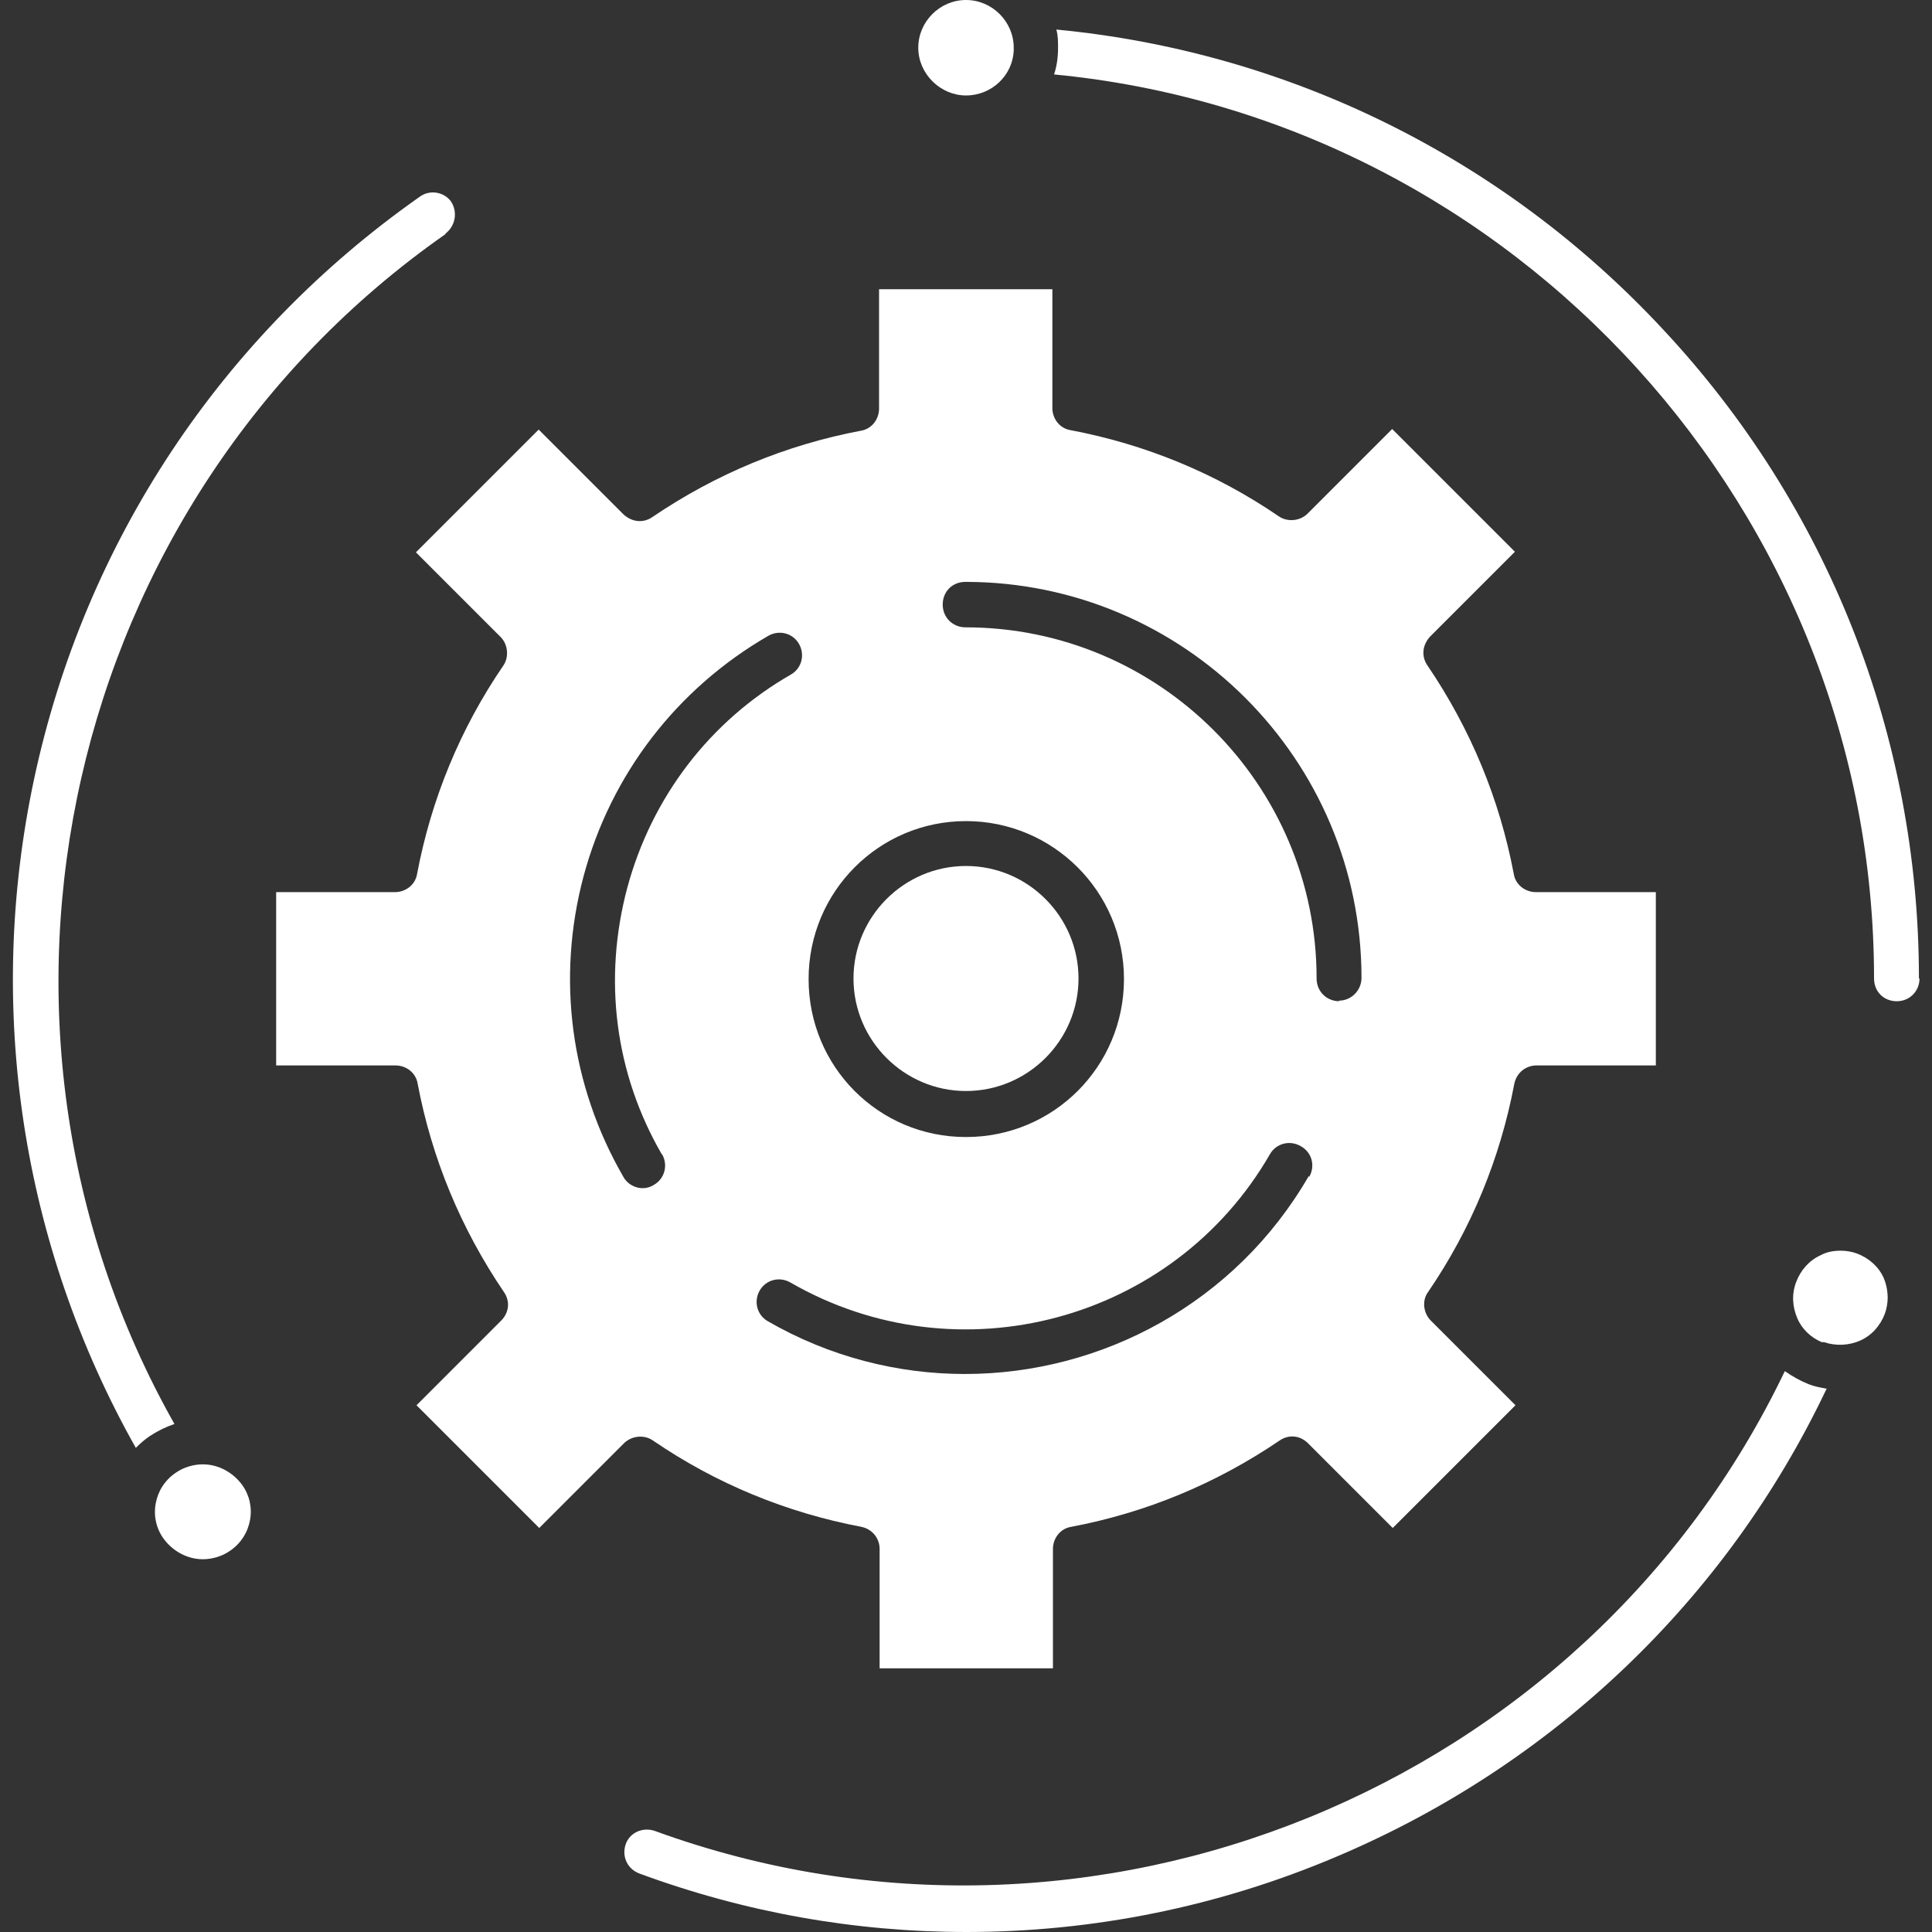 <?xml version="1.0" encoding="UTF-8"?>
<svg id="Layer_1" data-name="Layer 1" xmlns="http://www.w3.org/2000/svg" viewBox="0 0 34 34">
  <rect x="0" y="0" width="34" height="34" fill="#333333" stroke="none"/>
  <defs>
    <style>
      .cls-1 {
        fill: #fff;
      }
    </style>
  </defs>
  <path class="cls-1" d="M33.22,22.84c0,.09-.02.2-.05.28-.08.21-.23.38-.43.47s-.43.1-.64.03t-.02,0s-.02,0-.02,0c-.19-.08-.35-.23-.43-.42-.09-.21-.1-.43-.02-.64.08-.21.23-.38.43-.47.11-.06.23-.08.36-.08.09,0,.2.02.28.05.21.08.38.23.47.43.05.12.07.24.07.36Z"/>
  <path class="cls-1" d="M17.84.84v.05c-.02.44-.39.79-.84.79s-.84-.38-.84-.84.38-.84.84-.84.84.38.84.84Z"/>
  <path class="cls-1" d="M4.4,26.75c-.04.22-.16.41-.35.54-.14.1-.32.15-.48.15-.26,0-.52-.13-.69-.36-.13-.18-.18-.4-.14-.62s.16-.41.35-.54c.14-.1.32-.15.48-.15.26,0,.52.13.69.36.13.18.18.4.14.62Z"/>
  <path class="cls-1" d="M27.03,15.7c-.19,0-.36-.13-.39-.32-.25-1.32-.76-2.55-1.52-3.67-.11-.16-.09-.36.05-.51l1.49-1.49-2.16-2.16-1.49,1.49c-.13.13-.35.15-.5.05-1.11-.76-2.35-1.27-3.67-1.52-.19-.03-.32-.2-.32-.39v-2.09h-3.05v2.1c0,.19-.13.36-.32.39-1.32.25-2.55.76-3.67,1.52-.16.11-.36.09-.51-.05l-1.49-1.49-2.16,2.16,1.49,1.49c.13.13.15.35.05.5-.76,1.11-1.27,2.35-1.52,3.67-.03.19-.2.32-.39.32h-2.09v3.05h2.1c.19,0,.36.13.39.32.25,1.32.76,2.55,1.52,3.67.11.16.09.36-.05.5l-1.49,1.49,2.16,2.16,1.49-1.49c.13-.13.35-.16.51-.05,1.11.76,2.35,1.27,3.67,1.52.19.04.32.2.32.39v2.1h3.05v-2.1c0-.19.13-.36.32-.39,1.32-.25,2.55-.76,3.67-1.52.16-.11.36-.09.5.05l1.49,1.49,2.16-2.16-1.49-1.49c-.13-.13-.16-.35-.05-.5.76-1.11,1.27-2.35,1.52-3.67.04-.19.2-.32.39-.32h2.1v-3.05h-2.1ZM17,14.45c1.53,0,2.78,1.24,2.78,2.78s-1.24,2.78-2.78,2.78-2.77-1.24-2.77-2.78,1.24-2.78,2.77-2.78h0ZM11.65,20.31c.11.19.05.43-.14.54-.06.04-.13.06-.2.06-.13,0-.27-.07-.34-.2-.93-1.61-1.18-3.49-.7-5.29.48-1.79,1.64-3.3,3.25-4.23.19-.11.43-.05.54.14s.05.43-.14.54c-1.43.82-2.45,2.16-2.88,3.75-.43,1.61-.22,3.27.61,4.7h0ZM23.03,20.7c-1.29,2.23-3.64,3.48-6.05,3.48-1.18,0-2.38-.3-3.47-.93-.19-.11-.25-.35-.14-.54s.35-.25.54-.14c2.95,1.7,6.74.69,8.44-2.26.11-.19.35-.25.54-.14.2.11.26.35.15.54h0ZM23.57,17.62c-.22,0-.4-.17-.4-.4,0-3.41-2.77-6.18-6.18-6.18-.22,0-.4-.17-.4-.4s.17-.4.4-.4c3.84,0,6.97,3.12,6.97,6.97,0,.21-.17.4-.4.4Z"/>
  <path class="cls-1" d="M18.98,17.22c0,1.09-.89,1.98-1.98,1.98s-1.98-.89-1.98-1.98.89-1.98,1.98-1.98,1.98.89,1.98,1.98Z"/>
  <path class="cls-1" d="M33.78,17.22c0,.22-.17.4-.4.4s-.4-.17-.4-.4c0-8.2-6.31-15.13-14.43-15.91.05-.15.07-.31.07-.47,0-.11,0-.21-.03-.32,4.08.39,7.86,2.25,10.67,5.27,2.91,3.11,4.51,7.17,4.51,11.43h0Z"/>
  <path class="cls-1" d="M32.14,24.45c-1.76,3.7-4.81,6.61-8.61,8.22-2.09.89-4.31,1.33-6.52,1.33-1.95,0-3.89-.34-5.76-1.03-.21-.08-.31-.3-.24-.51s.3-.31.51-.24c7.7,2.81,16.37-.74,19.89-8.09.13.09.27.17.42.23.1.04.21.06.32.08h0Z"/>
  <path class="cls-1" d="M7.84,4.12C1.12,8.82-.94,17.96,3.07,25.06c-.15.05-.29.12-.43.21-.09.06-.17.13-.25.21C.38,21.91-.26,17.74.6,13.71c.89-4.17,3.3-7.8,6.79-10.25.18-.13.43-.08.55.09.12.19.07.43-.1.56Z"/>
</svg>